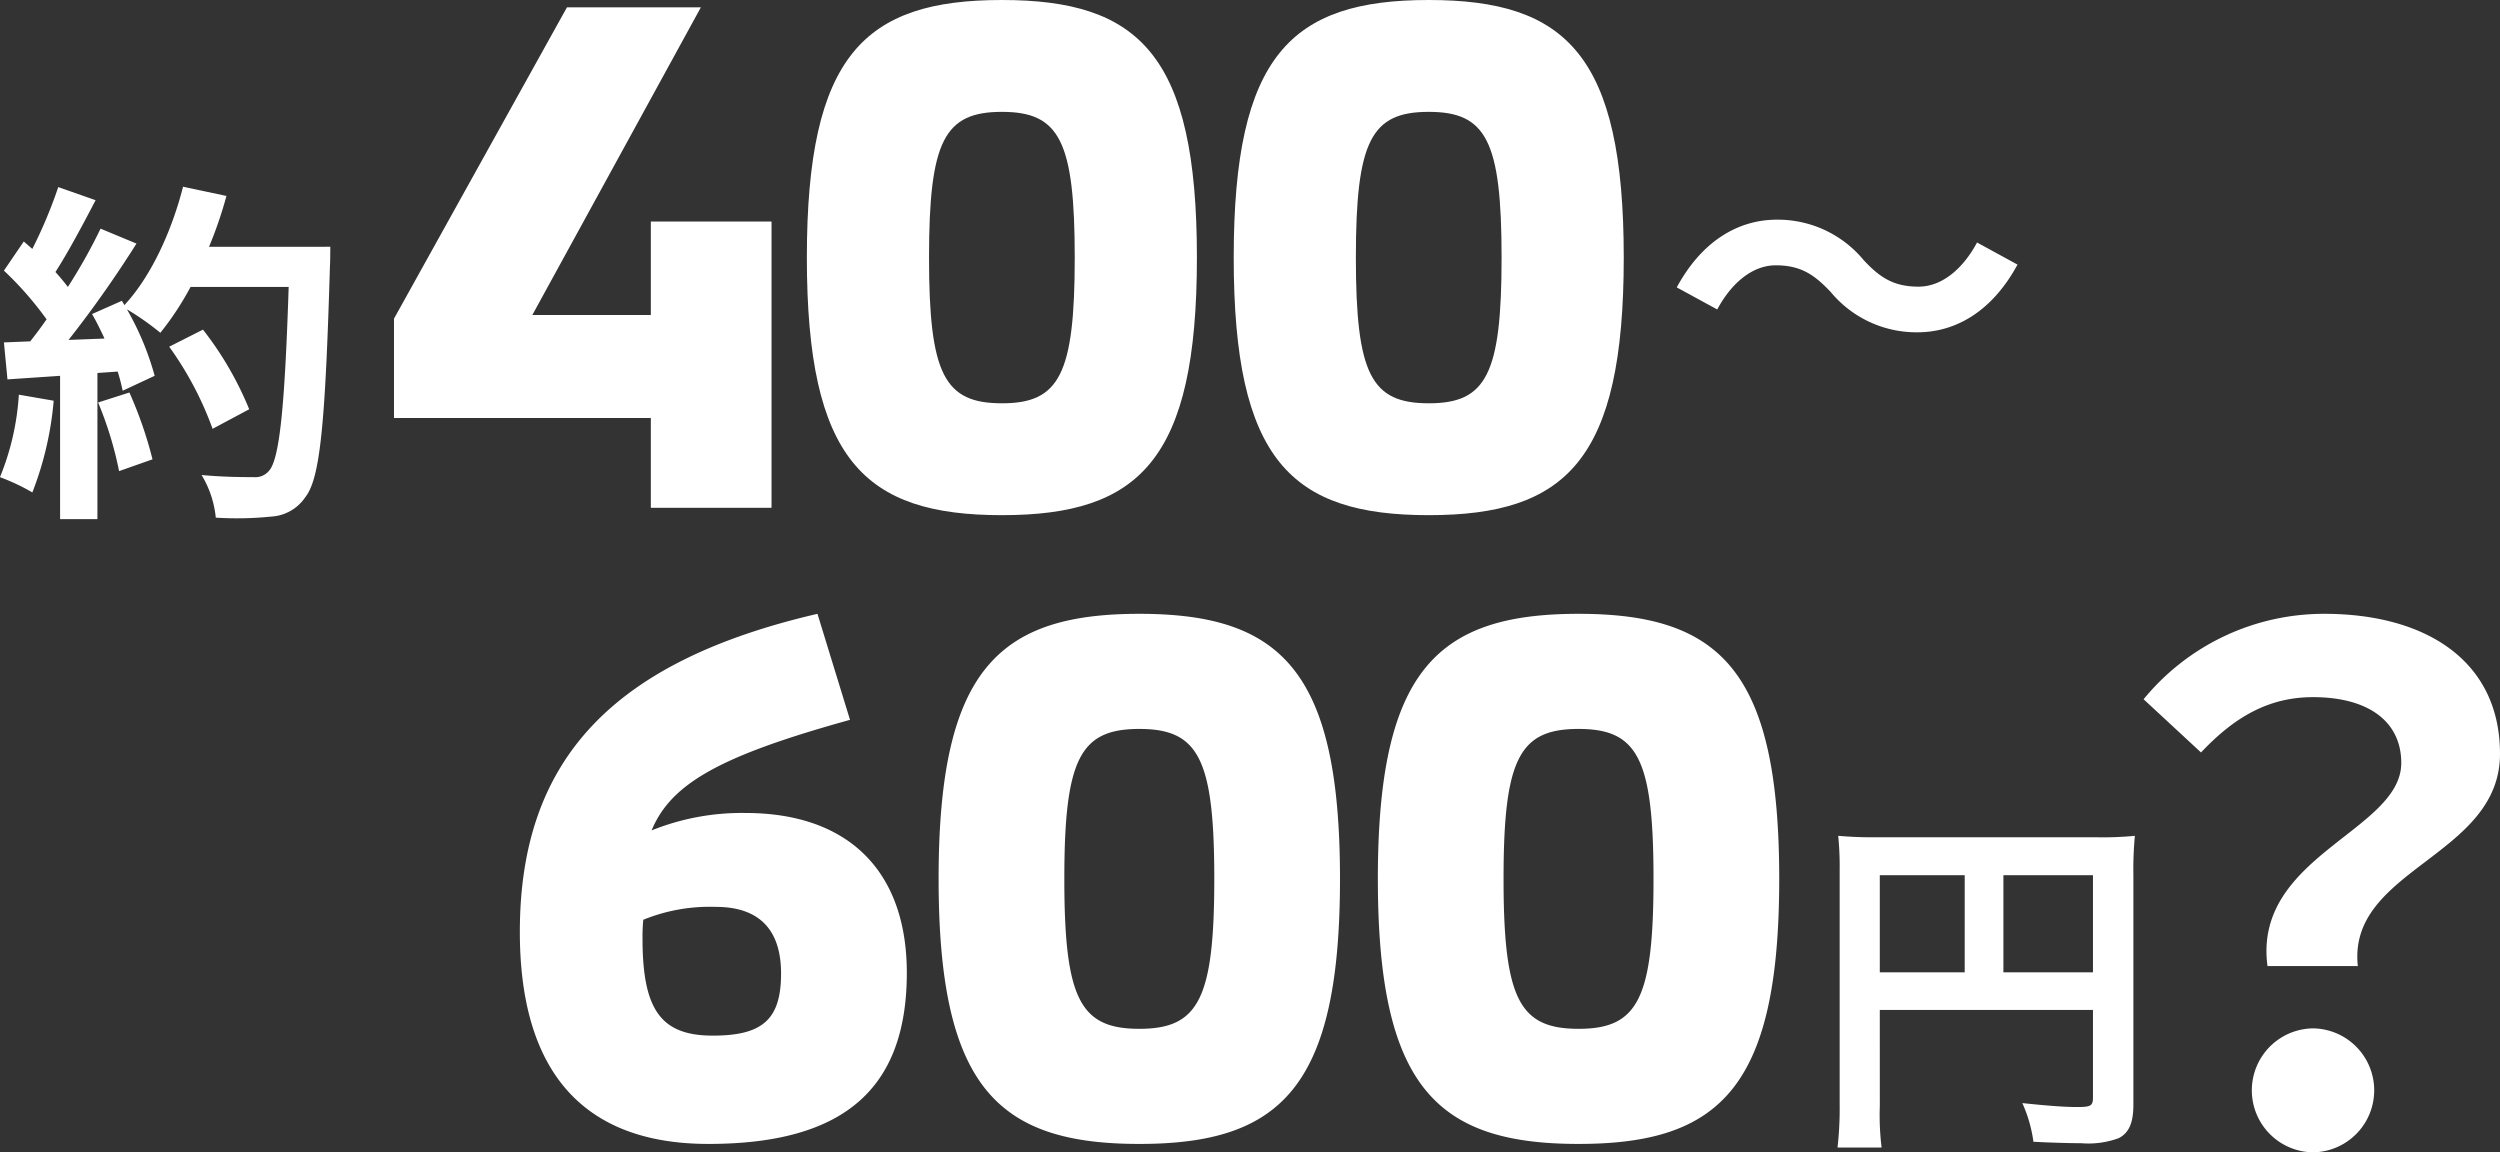 <svg xmlns="http://www.w3.org/2000/svg" width="247.748" height="114.195" viewBox="0 0 247.748 114.195"><rect x="0" y="0" width="247.748" height="114.195" fill="#333333" stroke="none"/><g fill="#fff"><path data-name="パス 132087" d="M1.867 39.112a25.613 25.613 0 01-1.871 8.173 20.708 20.708 0 013.21 1.514A32.571 32.571 0 005.32 39.71zm7.856.775a35.854 35.854 0 012.078 6.8l3.312-1.168a40.174 40.174 0 00-2.29-6.623zm10.991-15.43a40.4 40.4 0 001.726-5.038l-4.3-.916c-1.127 4.439-3.206 8.948-5.813 11.731l-.247-.423-2.956 1.308c.423.74.845 1.585 1.233 2.431l-3.561.136a113.41 113.41 0 006.729-9.547l-3.558-1.48a55.083 55.083 0 01-3.241 5.777 21.162 21.162 0 00-1.233-1.48c1.268-1.973 2.713-4.685 3.981-7.116l-3.7-1.3a46.568 46.568 0 01-2.572 6.13l-.845-.74-1.969 2.889a33.188 33.188 0 014.227 4.826 40.356 40.356 0 01-1.619 2.182l-2.607.106.352 3.664 5.214-.352v14.2h3.7V36.963l2.008-.141a19.171 19.171 0 01.493 1.9l3.171-1.48a28.057 28.057 0 00-2.748-6.588 26.92 26.92 0 013.311 2.325 29.024 29.024 0 002.994-4.544h9.723c-.388 12.013-.916 17.156-1.973 18.248a1.739 1.739 0 01-1.48.6c-.951 0-2.959 0-5.179-.211a10.014 10.014 0 011.409 4.227 33.629 33.629 0 005.5-.106 4.366 4.366 0 003.382-1.938c1.48-1.867 1.973-7.433 2.431-22.863.035-.528.035-1.938.035-1.938zm3.981 16.1a33.133 33.133 0 00-4.58-7.891l-3.347 1.691a33.279 33.279 0 014.3 8.138z"/><path data-name="パス 131896" d="M64.497 21.952v9.262H52.755L69.455.729H56.183l-17.139 30.85v9.846h25.453v8.9h11.961V21.952zm34.789 29.1c13.638 0 19.327-5.47 19.327-25.526S112.925 0 99.286 0 79.959 5.47 79.959 25.526s5.685 25.526 19.327 25.526zm0-11.086c-5.689 0-7.22-2.844-7.22-14.44s1.532-14.441 7.22-14.441 7.22 2.844 7.22 14.441-1.531 14.441-7.22 14.441zm42.3 11.086c13.638 0 19.327-5.47 19.327-25.526S155.226 0 141.587 0 122.26 5.47 122.26 25.526s5.684 25.526 19.327 25.526zm0-11.086c-5.689 0-7.22-2.844-7.22-14.44s1.532-14.441 7.22-14.441 7.22 2.844 7.22 14.441-1.53 14.441-7.219 14.441z"/><path data-name="パス 131897" d="M181.407 28.918a11.034 11.034 0 008.606 4.013c3.9 0 7.476-2.188 9.919-6.71l-4.008-2.19c-1.386 2.589-3.464 4.376-5.8 4.376-2.516 0-3.865-.948-5.433-2.626a11.034 11.034 0 00-8.606-4.011c-3.9 0-7.476 2.188-9.919 6.71l4.011 2.188c1.386-2.589 3.464-4.376 5.8-4.376 2.547.001 3.862.985 5.43 2.626z"/><path data-name="パス 131900" d="M186.286 100.084h21.125v8.663c0 .852-.213.959-1.6.959-1.278 0-3.053-.142-5.4-.391a13.661 13.661 0 011.1 3.834c1.385.071 3.337.142 4.722.142a8.733 8.733 0 003.728-.5c1.03-.533 1.456-1.527 1.456-3.337V86.699a34.942 34.942 0 01.149-3.87 32.549 32.549 0 01-3.87.142h-21.588a38.145 38.145 0 01-3.942-.142 30.588 30.588 0 01.143 3.408v23.22a33.724 33.724 0 01-.213 4.261h4.37a26.1 26.1 0 01-.178-4.118zm8.414-3.727h-8.414v-9.623h8.415zm3.835 0v-9.623h8.876v9.623z"/><path data-name="パス 131899" d="M224.707 95.735h8.952c-1.04-9.646 14.089-10.826 14.089-21.027 0-9.23-7.356-13.879-17.419-13.879a23.09 23.09 0 00-17.9 8.466l5.691 5.274c3.4-3.609 6.8-5.482 11.1-5.482 5.413 0 8.744 2.359 8.744 6.523-.002 6.732-14.714 9.23-13.257 20.125zm4.511 18.459a6.142 6.142 0 000-12.283 6.142 6.142 0 000 12.283z"/><path data-name="パス 131898" d="M70.203 113.362c13.358 0 19.662-5.4 19.662-16.961 0-10.056-5.779-15.835-15.985-15.835a23.93 23.93 0 00-9.306 1.726c1.951-4.728 6.979-7.43 19.662-10.957L81.01 60.829c-20.338 4.728-29.494 14.484-29.494 31.52 0 13.88 6.3 21.013 18.687 21.013zm.45-10.732c-5.1 0-6.979-2.477-6.979-9.606a16.984 16.984 0 01.075-1.876 17.454 17.454 0 017.2-1.276c4.278 0 6.454 2.251 6.454 6.6.004 4.582-1.872 6.157-6.75 6.157zm42.252 10.732c14.034 0 19.888-5.629 19.888-26.266s-5.854-26.267-19.888-26.267-19.889 5.629-19.889 26.266 5.855 26.267 19.889 26.267zm0-11.407c-5.854 0-7.43-2.927-7.43-14.859s1.576-14.859 7.43-14.859 7.43 2.927 7.43 14.859-1.577 14.859-7.43 14.859zm43.527 11.407c14.034 0 19.888-5.629 19.888-26.266s-5.854-26.267-19.888-26.267-19.887 5.629-19.887 26.266 5.853 26.267 19.887 26.267zm0-11.407c-5.854 0-7.43-2.927-7.43-14.859s1.576-14.859 7.43-14.859 7.43 2.927 7.43 14.859-1.576 14.859-7.43 14.859z"/></g></svg>